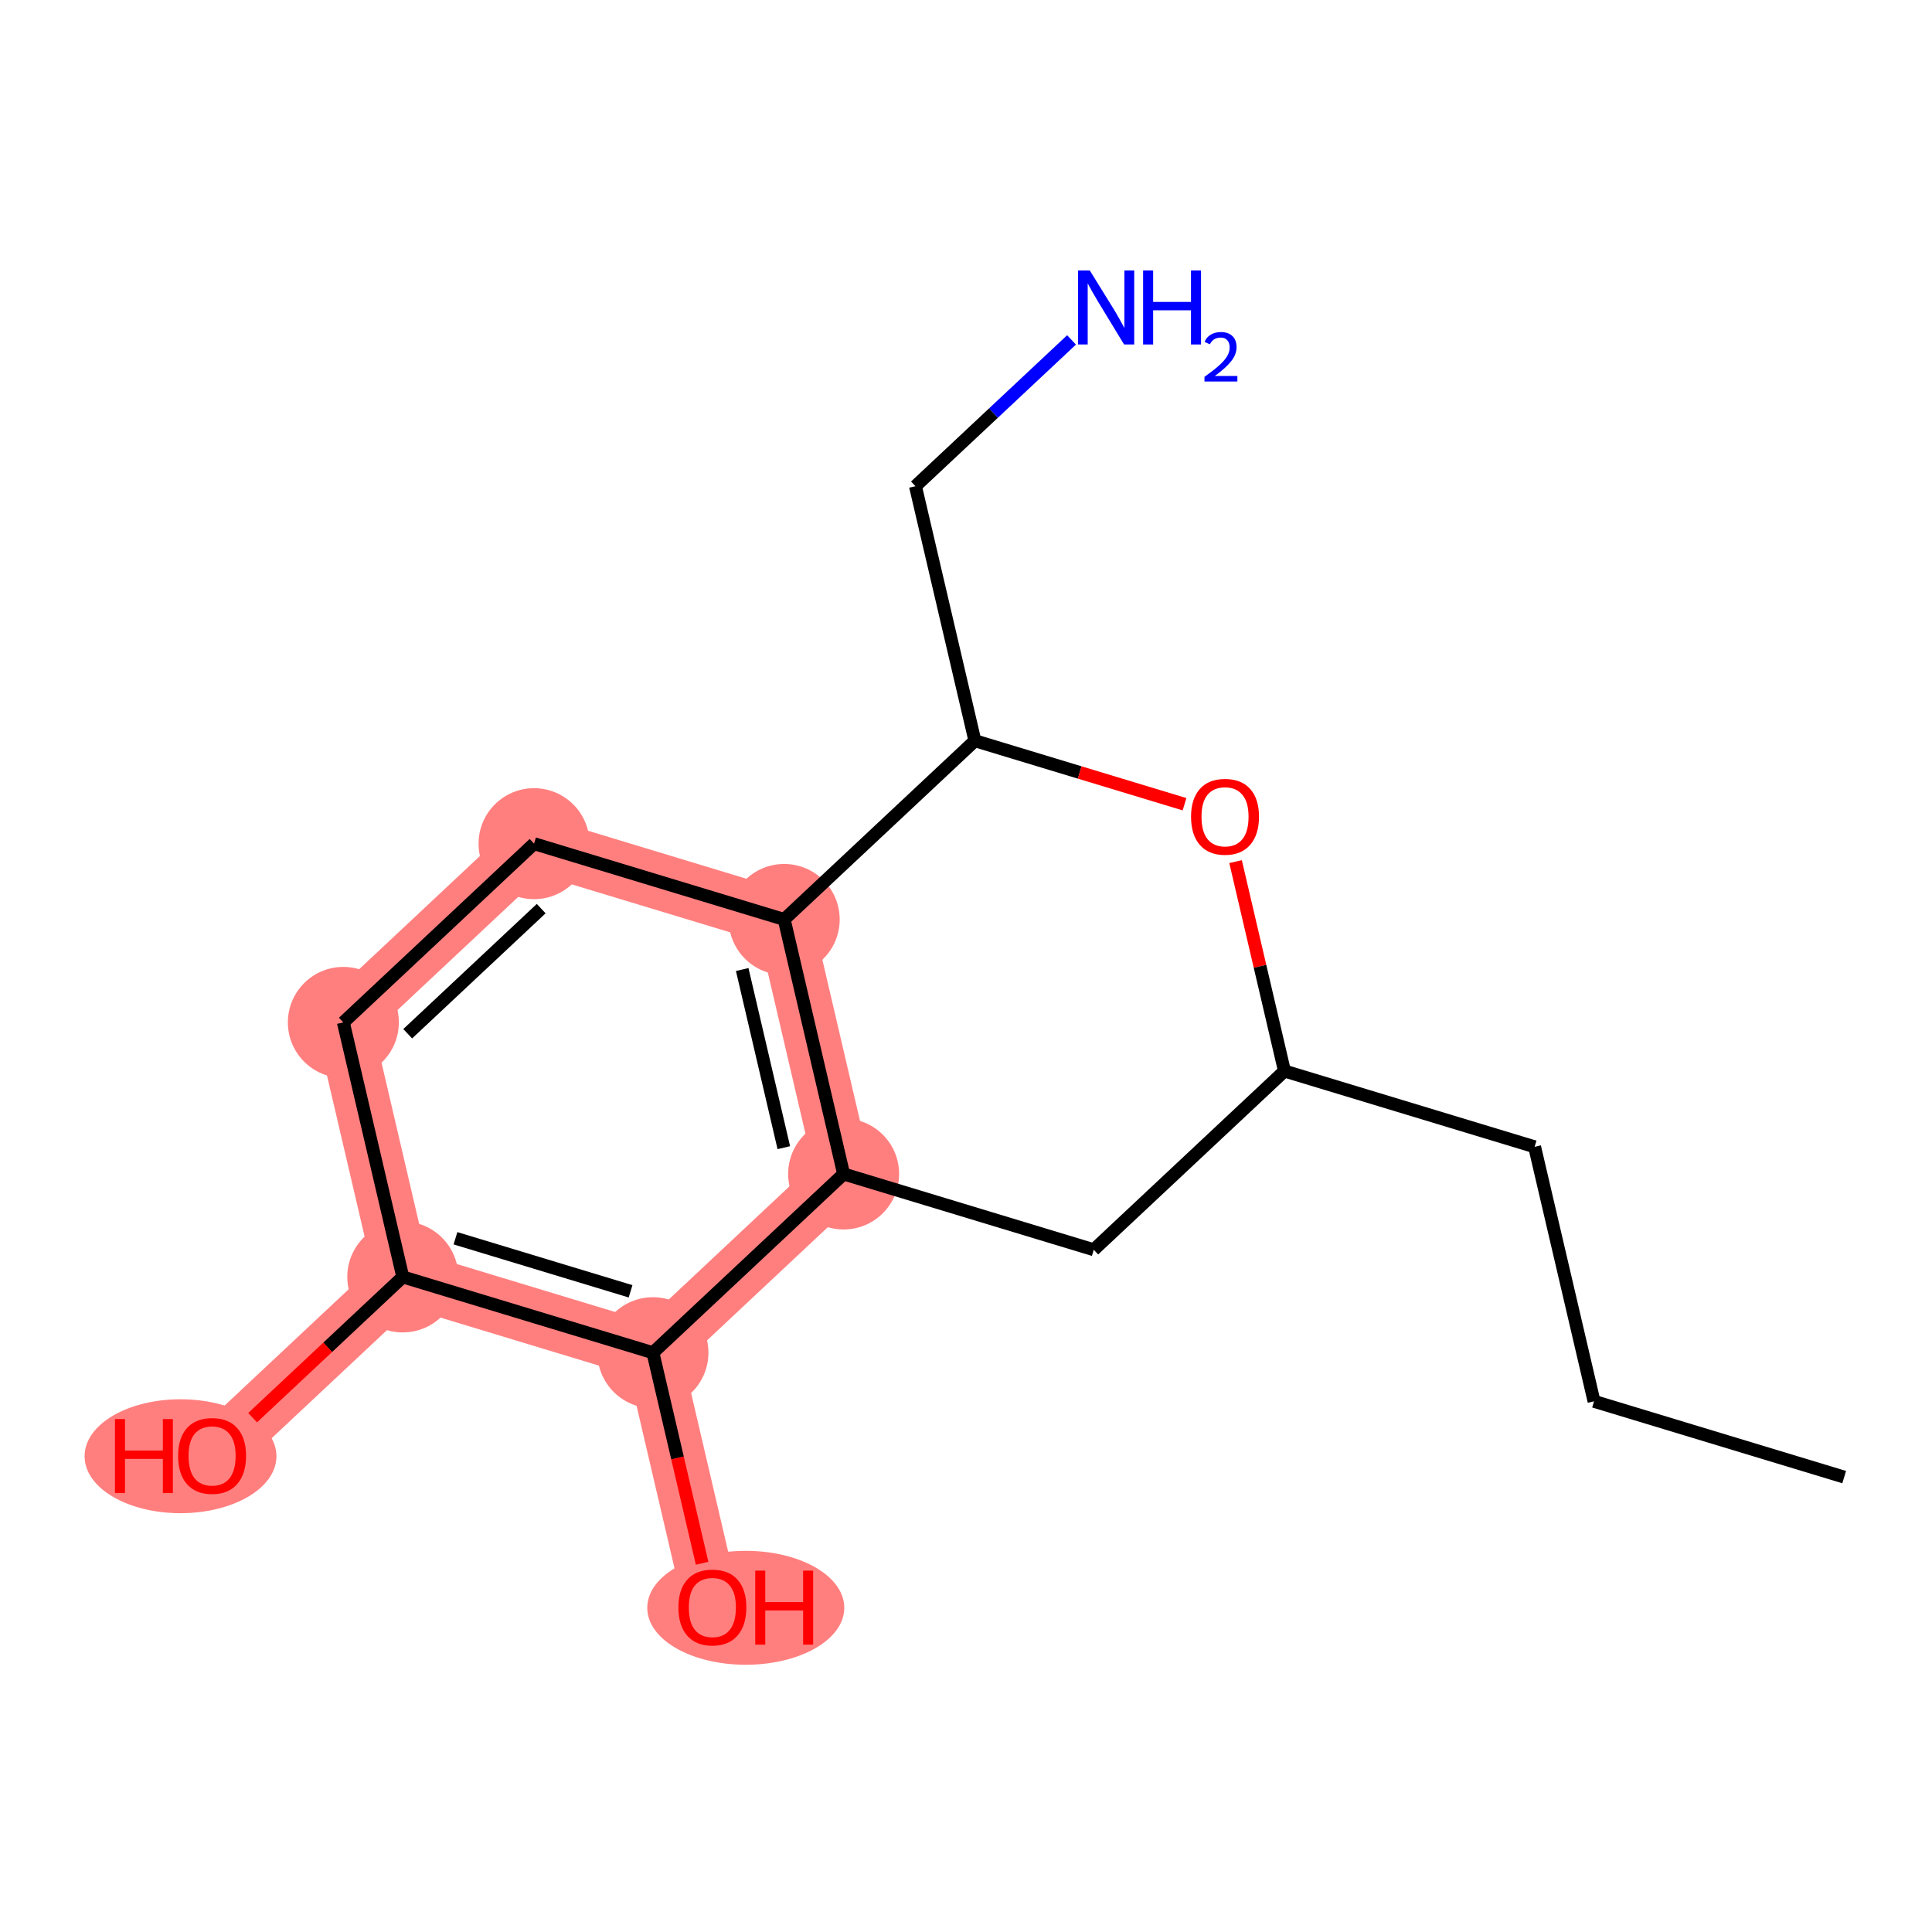<?xml version='1.0' encoding='iso-8859-1'?>
<svg version='1.1' baseProfile='full'
              xmlns='http://www.w3.org/2000/svg'
                      xmlns:rdkit='http://www.rdkit.org/xml'
                      xmlns:xlink='http://www.w3.org/1999/xlink'
                  xml:space='preserve'
width='300px' height='300px' viewBox='0 0 300 300'>
<!-- END OF HEADER -->
<rect style='opacity:1.0;fill:#FFFFFF;stroke:none' width='300' height='300' x='0' y='0'> </rect>
<rect style='opacity:1.0;fill:#FFFFFF;stroke:none' width='300' height='300' x='0' y='0'> </rect>
<path d='M 130.998,182.294 L 121.769,142.772' style='fill:none;fill-rule:evenodd;stroke:#FF7F7F;stroke-width:8.7px;stroke-linecap:butt;stroke-linejoin:miter;stroke-opacity:1' />
<path d='M 130.998,182.294 L 101.387,210.048' style='fill:none;fill-rule:evenodd;stroke:#FF7F7F;stroke-width:8.7px;stroke-linecap:butt;stroke-linejoin:miter;stroke-opacity:1' />
<path d='M 121.769,142.772 L 82.927,131.005' style='fill:none;fill-rule:evenodd;stroke:#FF7F7F;stroke-width:8.7px;stroke-linecap:butt;stroke-linejoin:miter;stroke-opacity:1' />
<path d='M 82.927,131.005 L 53.316,158.759' style='fill:none;fill-rule:evenodd;stroke:#FF7F7F;stroke-width:8.7px;stroke-linecap:butt;stroke-linejoin:miter;stroke-opacity:1' />
<path d='M 53.316,158.759 L 62.545,198.28' style='fill:none;fill-rule:evenodd;stroke:#FF7F7F;stroke-width:8.7px;stroke-linecap:butt;stroke-linejoin:miter;stroke-opacity:1' />
<path d='M 62.545,198.28 L 32.934,226.034' style='fill:none;fill-rule:evenodd;stroke:#FF7F7F;stroke-width:8.7px;stroke-linecap:butt;stroke-linejoin:miter;stroke-opacity:1' />
<path d='M 62.545,198.28 L 101.387,210.048' style='fill:none;fill-rule:evenodd;stroke:#FF7F7F;stroke-width:8.7px;stroke-linecap:butt;stroke-linejoin:miter;stroke-opacity:1' />
<path d='M 101.387,210.048 L 110.616,249.569' style='fill:none;fill-rule:evenodd;stroke:#FF7F7F;stroke-width:8.7px;stroke-linecap:butt;stroke-linejoin:miter;stroke-opacity:1' />
<ellipse cx='130.998' cy='182.294' rx='8.117' ry='8.117'  style='fill:#FF7F7F;fill-rule:evenodd;stroke:#FF7F7F;stroke-width:1.0px;stroke-linecap:butt;stroke-linejoin:miter;stroke-opacity:1' />
<ellipse cx='121.769' cy='142.772' rx='8.117' ry='8.117'  style='fill:#FF7F7F;fill-rule:evenodd;stroke:#FF7F7F;stroke-width:1.0px;stroke-linecap:butt;stroke-linejoin:miter;stroke-opacity:1' />
<ellipse cx='82.927' cy='131.005' rx='8.117' ry='8.117'  style='fill:#FF7F7F;fill-rule:evenodd;stroke:#FF7F7F;stroke-width:1.0px;stroke-linecap:butt;stroke-linejoin:miter;stroke-opacity:1' />
<ellipse cx='53.316' cy='158.759' rx='8.117' ry='8.117'  style='fill:#FF7F7F;fill-rule:evenodd;stroke:#FF7F7F;stroke-width:1.0px;stroke-linecap:butt;stroke-linejoin:miter;stroke-opacity:1' />
<ellipse cx='62.545' cy='198.28' rx='8.117' ry='8.117'  style='fill:#FF7F7F;fill-rule:evenodd;stroke:#FF7F7F;stroke-width:1.0px;stroke-linecap:butt;stroke-linejoin:miter;stroke-opacity:1' />
<ellipse cx='28.031' cy='226.123' rx='14.395' ry='8.345'  style='fill:#FF7F7F;fill-rule:evenodd;stroke:#FF7F7F;stroke-width:1.0px;stroke-linecap:butt;stroke-linejoin:miter;stroke-opacity:1' />
<ellipse cx='101.387' cy='210.048' rx='8.117' ry='8.117'  style='fill:#FF7F7F;fill-rule:evenodd;stroke:#FF7F7F;stroke-width:1.0px;stroke-linecap:butt;stroke-linejoin:miter;stroke-opacity:1' />
<ellipse cx='115.803' cy='249.658' rx='14.797' ry='8.345'  style='fill:#FF7F7F;fill-rule:evenodd;stroke:#FF7F7F;stroke-width:1.0px;stroke-linecap:butt;stroke-linejoin:miter;stroke-opacity:1' />
<path class='bond-0 atom-0 atom-1' d='M 286.364,229.364 L 247.522,217.596' style='fill:none;fill-rule:evenodd;stroke:#000000;stroke-width:2.0px;stroke-linecap:butt;stroke-linejoin:miter;stroke-opacity:1' />
<path class='bond-1 atom-1 atom-2' d='M 247.522,217.596 L 238.293,178.075' style='fill:none;fill-rule:evenodd;stroke:#000000;stroke-width:2.0px;stroke-linecap:butt;stroke-linejoin:miter;stroke-opacity:1' />
<path class='bond-2 atom-2 atom-3' d='M 238.293,178.075 L 199.451,166.307' style='fill:none;fill-rule:evenodd;stroke:#000000;stroke-width:2.0px;stroke-linecap:butt;stroke-linejoin:miter;stroke-opacity:1' />
<path class='bond-3 atom-3 atom-4' d='M 199.451,166.307 L 169.84,194.061' style='fill:none;fill-rule:evenodd;stroke:#000000;stroke-width:2.0px;stroke-linecap:butt;stroke-linejoin:miter;stroke-opacity:1' />
<path class='bond-16 atom-16 atom-3' d='M 191.857,133.791 L 195.654,150.049' style='fill:none;fill-rule:evenodd;stroke:#FF0000;stroke-width:2.0px;stroke-linecap:butt;stroke-linejoin:miter;stroke-opacity:1' />
<path class='bond-16 atom-16 atom-3' d='M 195.654,150.049 L 199.451,166.307' style='fill:none;fill-rule:evenodd;stroke:#000000;stroke-width:2.0px;stroke-linecap:butt;stroke-linejoin:miter;stroke-opacity:1' />
<path class='bond-4 atom-4 atom-5' d='M 169.84,194.061 L 130.998,182.294' style='fill:none;fill-rule:evenodd;stroke:#000000;stroke-width:2.0px;stroke-linecap:butt;stroke-linejoin:miter;stroke-opacity:1' />
<path class='bond-5 atom-5 atom-6' d='M 130.998,182.294 L 121.769,142.772' style='fill:none;fill-rule:evenodd;stroke:#000000;stroke-width:2.0px;stroke-linecap:butt;stroke-linejoin:miter;stroke-opacity:1' />
<path class='bond-5 atom-5 atom-6' d='M 121.71,178.211 L 115.249,150.547' style='fill:none;fill-rule:evenodd;stroke:#000000;stroke-width:2.0px;stroke-linecap:butt;stroke-linejoin:miter;stroke-opacity:1' />
<path class='bond-17 atom-11 atom-5' d='M 101.387,210.048 L 130.998,182.294' style='fill:none;fill-rule:evenodd;stroke:#000000;stroke-width:2.0px;stroke-linecap:butt;stroke-linejoin:miter;stroke-opacity:1' />
<path class='bond-6 atom-6 atom-7' d='M 121.769,142.772 L 82.927,131.005' style='fill:none;fill-rule:evenodd;stroke:#000000;stroke-width:2.0px;stroke-linecap:butt;stroke-linejoin:miter;stroke-opacity:1' />
<path class='bond-12 atom-6 atom-13' d='M 121.769,142.772 L 151.38,115.019' style='fill:none;fill-rule:evenodd;stroke:#000000;stroke-width:2.0px;stroke-linecap:butt;stroke-linejoin:miter;stroke-opacity:1' />
<path class='bond-7 atom-7 atom-8' d='M 82.927,131.005 L 53.316,158.759' style='fill:none;fill-rule:evenodd;stroke:#000000;stroke-width:2.0px;stroke-linecap:butt;stroke-linejoin:miter;stroke-opacity:1' />
<path class='bond-7 atom-7 atom-8' d='M 84.036,141.09 L 63.308,160.518' style='fill:none;fill-rule:evenodd;stroke:#000000;stroke-width:2.0px;stroke-linecap:butt;stroke-linejoin:miter;stroke-opacity:1' />
<path class='bond-8 atom-8 atom-9' d='M 53.316,158.759 L 62.545,198.28' style='fill:none;fill-rule:evenodd;stroke:#000000;stroke-width:2.0px;stroke-linecap:butt;stroke-linejoin:miter;stroke-opacity:1' />
<path class='bond-9 atom-9 atom-10' d='M 62.545,198.28 L 50.885,209.209' style='fill:none;fill-rule:evenodd;stroke:#000000;stroke-width:2.0px;stroke-linecap:butt;stroke-linejoin:miter;stroke-opacity:1' />
<path class='bond-9 atom-9 atom-10' d='M 50.885,209.209 L 39.224,220.138' style='fill:none;fill-rule:evenodd;stroke:#FF0000;stroke-width:2.0px;stroke-linecap:butt;stroke-linejoin:miter;stroke-opacity:1' />
<path class='bond-10 atom-9 atom-11' d='M 62.545,198.28 L 101.387,210.048' style='fill:none;fill-rule:evenodd;stroke:#000000;stroke-width:2.0px;stroke-linecap:butt;stroke-linejoin:miter;stroke-opacity:1' />
<path class='bond-10 atom-9 atom-11' d='M 70.725,192.277 L 97.914,200.514' style='fill:none;fill-rule:evenodd;stroke:#000000;stroke-width:2.0px;stroke-linecap:butt;stroke-linejoin:miter;stroke-opacity:1' />
<path class='bond-11 atom-11 atom-12' d='M 101.387,210.048 L 105.204,226.395' style='fill:none;fill-rule:evenodd;stroke:#000000;stroke-width:2.0px;stroke-linecap:butt;stroke-linejoin:miter;stroke-opacity:1' />
<path class='bond-11 atom-11 atom-12' d='M 105.204,226.395 L 109.022,242.742' style='fill:none;fill-rule:evenodd;stroke:#FF0000;stroke-width:2.0px;stroke-linecap:butt;stroke-linejoin:miter;stroke-opacity:1' />
<path class='bond-13 atom-13 atom-14' d='M 151.38,115.019 L 142.15,75.497' style='fill:none;fill-rule:evenodd;stroke:#000000;stroke-width:2.0px;stroke-linecap:butt;stroke-linejoin:miter;stroke-opacity:1' />
<path class='bond-15 atom-13 atom-16' d='M 151.38,115.019 L 167.655,119.949' style='fill:none;fill-rule:evenodd;stroke:#000000;stroke-width:2.0px;stroke-linecap:butt;stroke-linejoin:miter;stroke-opacity:1' />
<path class='bond-15 atom-13 atom-16' d='M 167.655,119.949 L 183.931,124.88' style='fill:none;fill-rule:evenodd;stroke:#FF0000;stroke-width:2.0px;stroke-linecap:butt;stroke-linejoin:miter;stroke-opacity:1' />
<path class='bond-14 atom-14 atom-15' d='M 142.15,75.497 L 154.269,64.138' style='fill:none;fill-rule:evenodd;stroke:#000000;stroke-width:2.0px;stroke-linecap:butt;stroke-linejoin:miter;stroke-opacity:1' />
<path class='bond-14 atom-14 atom-15' d='M 154.269,64.138 L 166.389,52.78' style='fill:none;fill-rule:evenodd;stroke:#0000FF;stroke-width:2.0px;stroke-linecap:butt;stroke-linejoin:miter;stroke-opacity:1' />
<path  class='atom-10' d='M 17.852 220.352
L 19.411 220.352
L 19.411 225.238
L 25.288 225.238
L 25.288 220.352
L 26.846 220.352
L 26.846 231.846
L 25.288 231.846
L 25.288 226.537
L 19.411 226.537
L 19.411 231.846
L 17.852 231.846
L 17.852 220.352
' fill='#FF0000'/>
<path  class='atom-10' d='M 27.658 226.066
Q 27.658 223.307, 29.021 221.764
Q 30.385 220.222, 32.934 220.222
Q 35.483 220.222, 36.846 221.764
Q 38.21 223.307, 38.21 226.066
Q 38.21 228.859, 36.83 230.45
Q 35.45 232.024, 32.934 232.024
Q 30.401 232.024, 29.021 230.45
Q 27.658 228.875, 27.658 226.066
M 32.934 230.726
Q 34.687 230.726, 35.629 229.557
Q 36.586 228.372, 36.586 226.066
Q 36.586 223.81, 35.629 222.674
Q 34.687 221.521, 32.934 221.521
Q 31.18 221.521, 30.223 222.657
Q 29.281 223.794, 29.281 226.066
Q 29.281 228.388, 30.223 229.557
Q 31.18 230.726, 32.934 230.726
' fill='#FF0000'/>
<path  class='atom-12' d='M 105.34 249.601
Q 105.34 246.842, 106.704 245.299
Q 108.068 243.757, 110.616 243.757
Q 113.165 243.757, 114.529 245.299
Q 115.892 246.842, 115.892 249.601
Q 115.892 252.394, 114.513 253.984
Q 113.133 255.559, 110.616 255.559
Q 108.084 255.559, 106.704 253.984
Q 105.34 252.41, 105.34 249.601
M 110.616 254.26
Q 112.37 254.26, 113.311 253.092
Q 114.269 251.907, 114.269 249.601
Q 114.269 247.345, 113.311 246.208
Q 112.37 245.056, 110.616 245.056
Q 108.863 245.056, 107.905 246.192
Q 106.964 247.329, 106.964 249.601
Q 106.964 251.923, 107.905 253.092
Q 108.863 254.26, 110.616 254.26
' fill='#FF0000'/>
<path  class='atom-12' d='M 117.272 243.887
L 118.831 243.887
L 118.831 248.773
L 124.707 248.773
L 124.707 243.887
L 126.266 243.887
L 126.266 255.381
L 124.707 255.381
L 124.707 250.072
L 118.831 250.072
L 118.831 255.381
L 117.272 255.381
L 117.272 243.887
' fill='#FF0000'/>
<path  class='atom-15' d='M 169.221 41.997
L 172.988 48.084
Q 173.361 48.685, 173.962 49.773
Q 174.562 50.86, 174.595 50.925
L 174.595 41.997
L 176.121 41.997
L 176.121 53.49
L 174.546 53.49
L 170.504 46.834
Q 170.033 46.055, 169.53 45.162
Q 169.043 44.269, 168.897 43.993
L 168.897 53.49
L 167.403 53.49
L 167.403 41.997
L 169.221 41.997
' fill='#0000FF'/>
<path  class='atom-15' d='M 177.501 41.997
L 179.059 41.997
L 179.059 46.883
L 184.936 46.883
L 184.936 41.997
L 186.494 41.997
L 186.494 53.49
L 184.936 53.49
L 184.936 48.182
L 179.059 48.182
L 179.059 53.49
L 177.501 53.49
L 177.501 41.997
' fill='#0000FF'/>
<path  class='atom-15' d='M 187.051 53.087
Q 187.33 52.369, 187.994 51.973
Q 188.659 51.566, 189.58 51.566
Q 190.726 51.566, 191.369 52.187
Q 192.012 52.808, 192.012 53.912
Q 192.012 55.037, 191.176 56.087
Q 190.351 57.137, 188.637 58.38
L 192.141 58.38
L 192.141 59.237
L 187.03 59.237
L 187.03 58.519
Q 188.444 57.512, 189.28 56.762
Q 190.126 56.012, 190.534 55.337
Q 190.941 54.662, 190.941 53.965
Q 190.941 53.237, 190.576 52.83
Q 190.212 52.423, 189.58 52.423
Q 188.969 52.423, 188.562 52.669
Q 188.155 52.916, 187.866 53.462
L 187.051 53.087
' fill='#0000FF'/>
<path  class='atom-16' d='M 184.945 126.818
Q 184.945 124.059, 186.309 122.516
Q 187.673 120.974, 190.221 120.974
Q 192.77 120.974, 194.134 122.516
Q 195.497 124.059, 195.497 126.818
Q 195.497 129.611, 194.118 131.202
Q 192.738 132.776, 190.221 132.776
Q 187.689 132.776, 186.309 131.202
Q 184.945 129.627, 184.945 126.818
M 190.221 131.478
Q 191.975 131.478, 192.916 130.309
Q 193.874 129.124, 193.874 126.818
Q 193.874 124.562, 192.916 123.426
Q 191.975 122.273, 190.221 122.273
Q 188.468 122.273, 187.51 123.409
Q 186.569 124.546, 186.569 126.818
Q 186.569 129.14, 187.51 130.309
Q 188.468 131.478, 190.221 131.478
' fill='#FF0000'/>
</svg>
